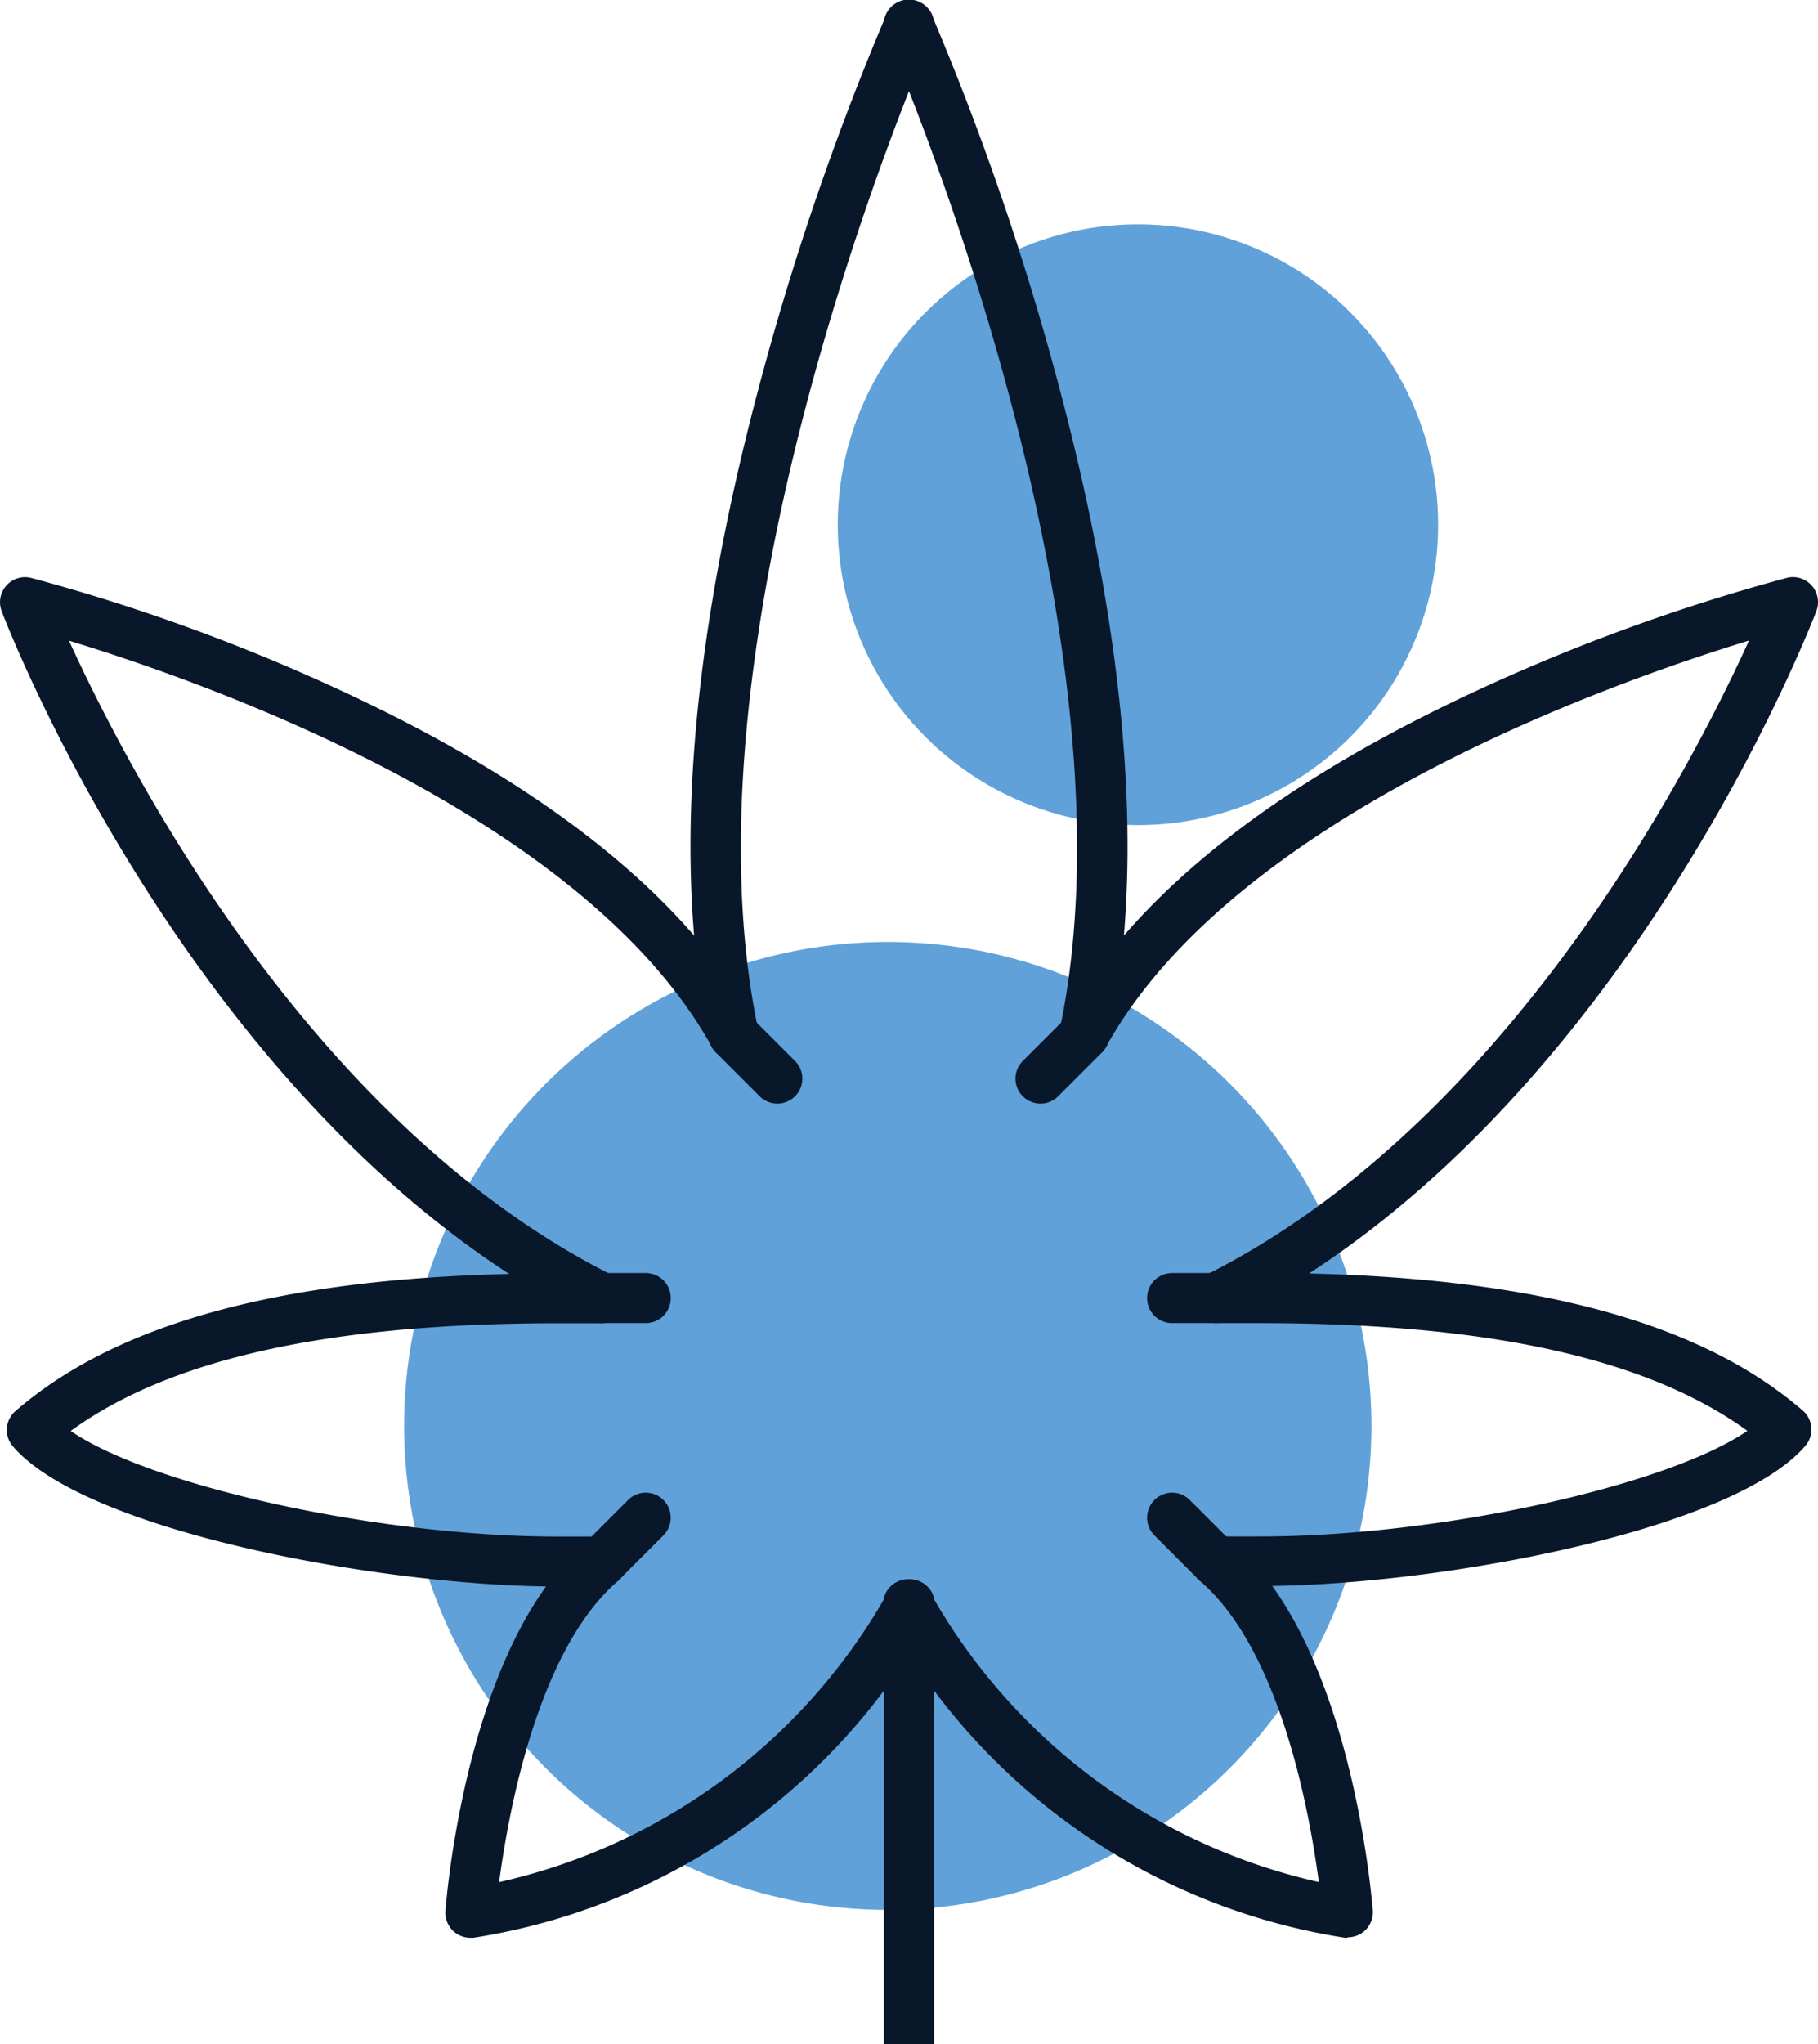 <svg xmlns="http://www.w3.org/2000/svg" width="62.498" height="70.235" viewBox="0 0 62.498 70.235"><g id="Layer_2" data-name="Layer 2" transform="translate(-0.001 0.002)"><circle id="Ellipse_2" data-name="Ellipse 2" cx="16.627" cy="16.627" r="16.627" transform="translate(13.893 32.359)" fill="#60a1d9"></circle><circle id="Ellipse_3" data-name="Ellipse 3" cx="10.32" cy="10.32" r="10.32" transform="translate(28.8 7.705)" fill="#60a1d9"></circle><g id="Group_34" data-name="Group 34" transform="translate(0.001 -0.002)"><path id="Path_77" data-name="Path 77" d="M16.169,66.57a.856.856,0,0,1-.854-.923c.023-.327.562-7.121,3.457-11.146-6.02-.086-15.887-1.944-18.335-4.822a.858.858,0,0,1,.092-1.2c3.434-2.981,9-4.529,16.977-4.713C6.032,36.309.31,21.666.058,20.995a.861.861,0,0,1,1.015-1.141,65.778,65.778,0,0,1,10.205,3.664c5.607,2.546,9.827,5.435,12.585,8.623-.459-5.452.35-12.006,2.414-19.539A95.372,95.372,0,0,1,30.468.509a.86.86,0,1,1,1.571.7c-.092.2-8.9,20.273-5.974,34.16a.859.859,0,0,1-1.594.591C20.05,28,7.064,23.432,2.374,22.01,4.387,26.424,10.7,38.631,21.082,43.825a.863.863,0,0,1-.384,1.634H19.19c-7.832,0-13.33,1.21-16.759,3.7,2.741,1.881,10.544,3.629,16.759,3.629H20.7A.861.861,0,0,1,21.26,54.3c-2.769,2.362-3.784,7.964-4.1,10.36a20.458,20.458,0,0,0,13.347-9.925.86.86,0,1,1,1.5.837,21.812,21.812,0,0,1-15.744,11h-.092Z" transform="translate(-0.001 0.002)" fill="#08172a"></path><rect id="Rectangle_138" data-name="Rectangle 138" width="1.72" height="15.079" transform="translate(30.386 55.156)" fill="#08172a"></rect><path id="Path_78" data-name="Path 78" d="M44.847,63.727a.865.865,0,0,1-.608-.252l-1.508-1.508a.859.859,0,1,1,1.215-1.215l1.508,1.508a.855.855,0,0,1,0,1.215.865.865,0,0,1-.608.252Z" transform="translate(-18.124 -25.811)" fill="#08172a"></path><path id="Path_79" data-name="Path 79" d="M36.958,78H35.45a.86.86,0,1,1,0-1.72h1.508a.86.86,0,1,1,0,1.72Z" transform="translate(-14.759 -32.544)" fill="#08172a"></path><path id="Path_80" data-name="Path 80" d="M35.449,92.667a.865.865,0,0,1-.608-.252.855.855,0,0,1,0-1.215l1.508-1.508a.859.859,0,0,1,1.215,1.215l-1.508,1.508A.865.865,0,0,1,35.449,92.667Z" transform="translate(-14.758 -38.158)" fill="#08172a"></path><path id="Path_81" data-name="Path 81" d="M68.936,66.57h-.092a21.822,21.822,0,0,1-15.744-11,.86.86,0,1,1,1.5-.837,20.478,20.478,0,0,0,13.347,9.925c-.315-2.4-1.33-8-4.1-10.36a.861.861,0,0,1,.562-1.514H65.92c6.215,0,14.018-1.749,16.759-3.629-3.429-2.488-8.927-3.7-16.759-3.7H64.412a.863.863,0,0,1-.384-1.634c10.389-5.194,16.7-17.4,18.708-21.816-4.69,1.428-17.676,6-22.1,13.949a.861.861,0,0,1-1.055.39.851.851,0,0,1-.539-.98c2.924-13.886-5.888-33.959-5.974-34.16a.86.86,0,1,1,1.571-.7A95.375,95.375,0,0,1,58.833,12.6c2.064,7.534,2.872,14.087,2.414,19.539,2.758-3.188,6.978-6.077,12.585-8.623a66.262,66.262,0,0,1,10.205-3.664.861.861,0,0,1,1.015,1.141c-.258.665-5.974,15.314-17.441,22.756,7.981.189,13.542,1.737,16.977,4.713a.859.859,0,0,1,.092,1.2c-2.448,2.878-12.31,4.742-18.335,4.822,2.89,4.025,3.429,10.819,3.457,11.146a.856.856,0,0,1-.854.923Z" transform="translate(-22.61 0.002)" fill="#08172a"></path><path id="Path_82" data-name="Path 82" d="M61.749,63.727a.865.865,0,0,1-.608-.252.855.855,0,0,1,0-1.215l1.508-1.508a.859.859,0,0,1,1.215,1.215l-1.508,1.508A.865.865,0,0,1,61.749,63.727Z" transform="translate(-25.979 -25.811)" fill="#08172a"></path><path id="Path_83" data-name="Path 83" d="M71.148,78H69.64a.86.86,0,1,1,0-1.72h1.508a.86.86,0,1,1,0,1.72Z" transform="translate(-29.346 -32.544)" fill="#08172a"></path><path id="Path_84" data-name="Path 84" d="M71.147,92.667a.865.865,0,0,1-.608-.252l-1.508-1.508a.859.859,0,0,1,1.215-1.215L71.755,91.2a.855.855,0,0,1,0,1.215.865.865,0,0,1-.608.252Z" transform="translate(-29.345 -38.158)" fill="#08172a"></path></g></g></svg>
